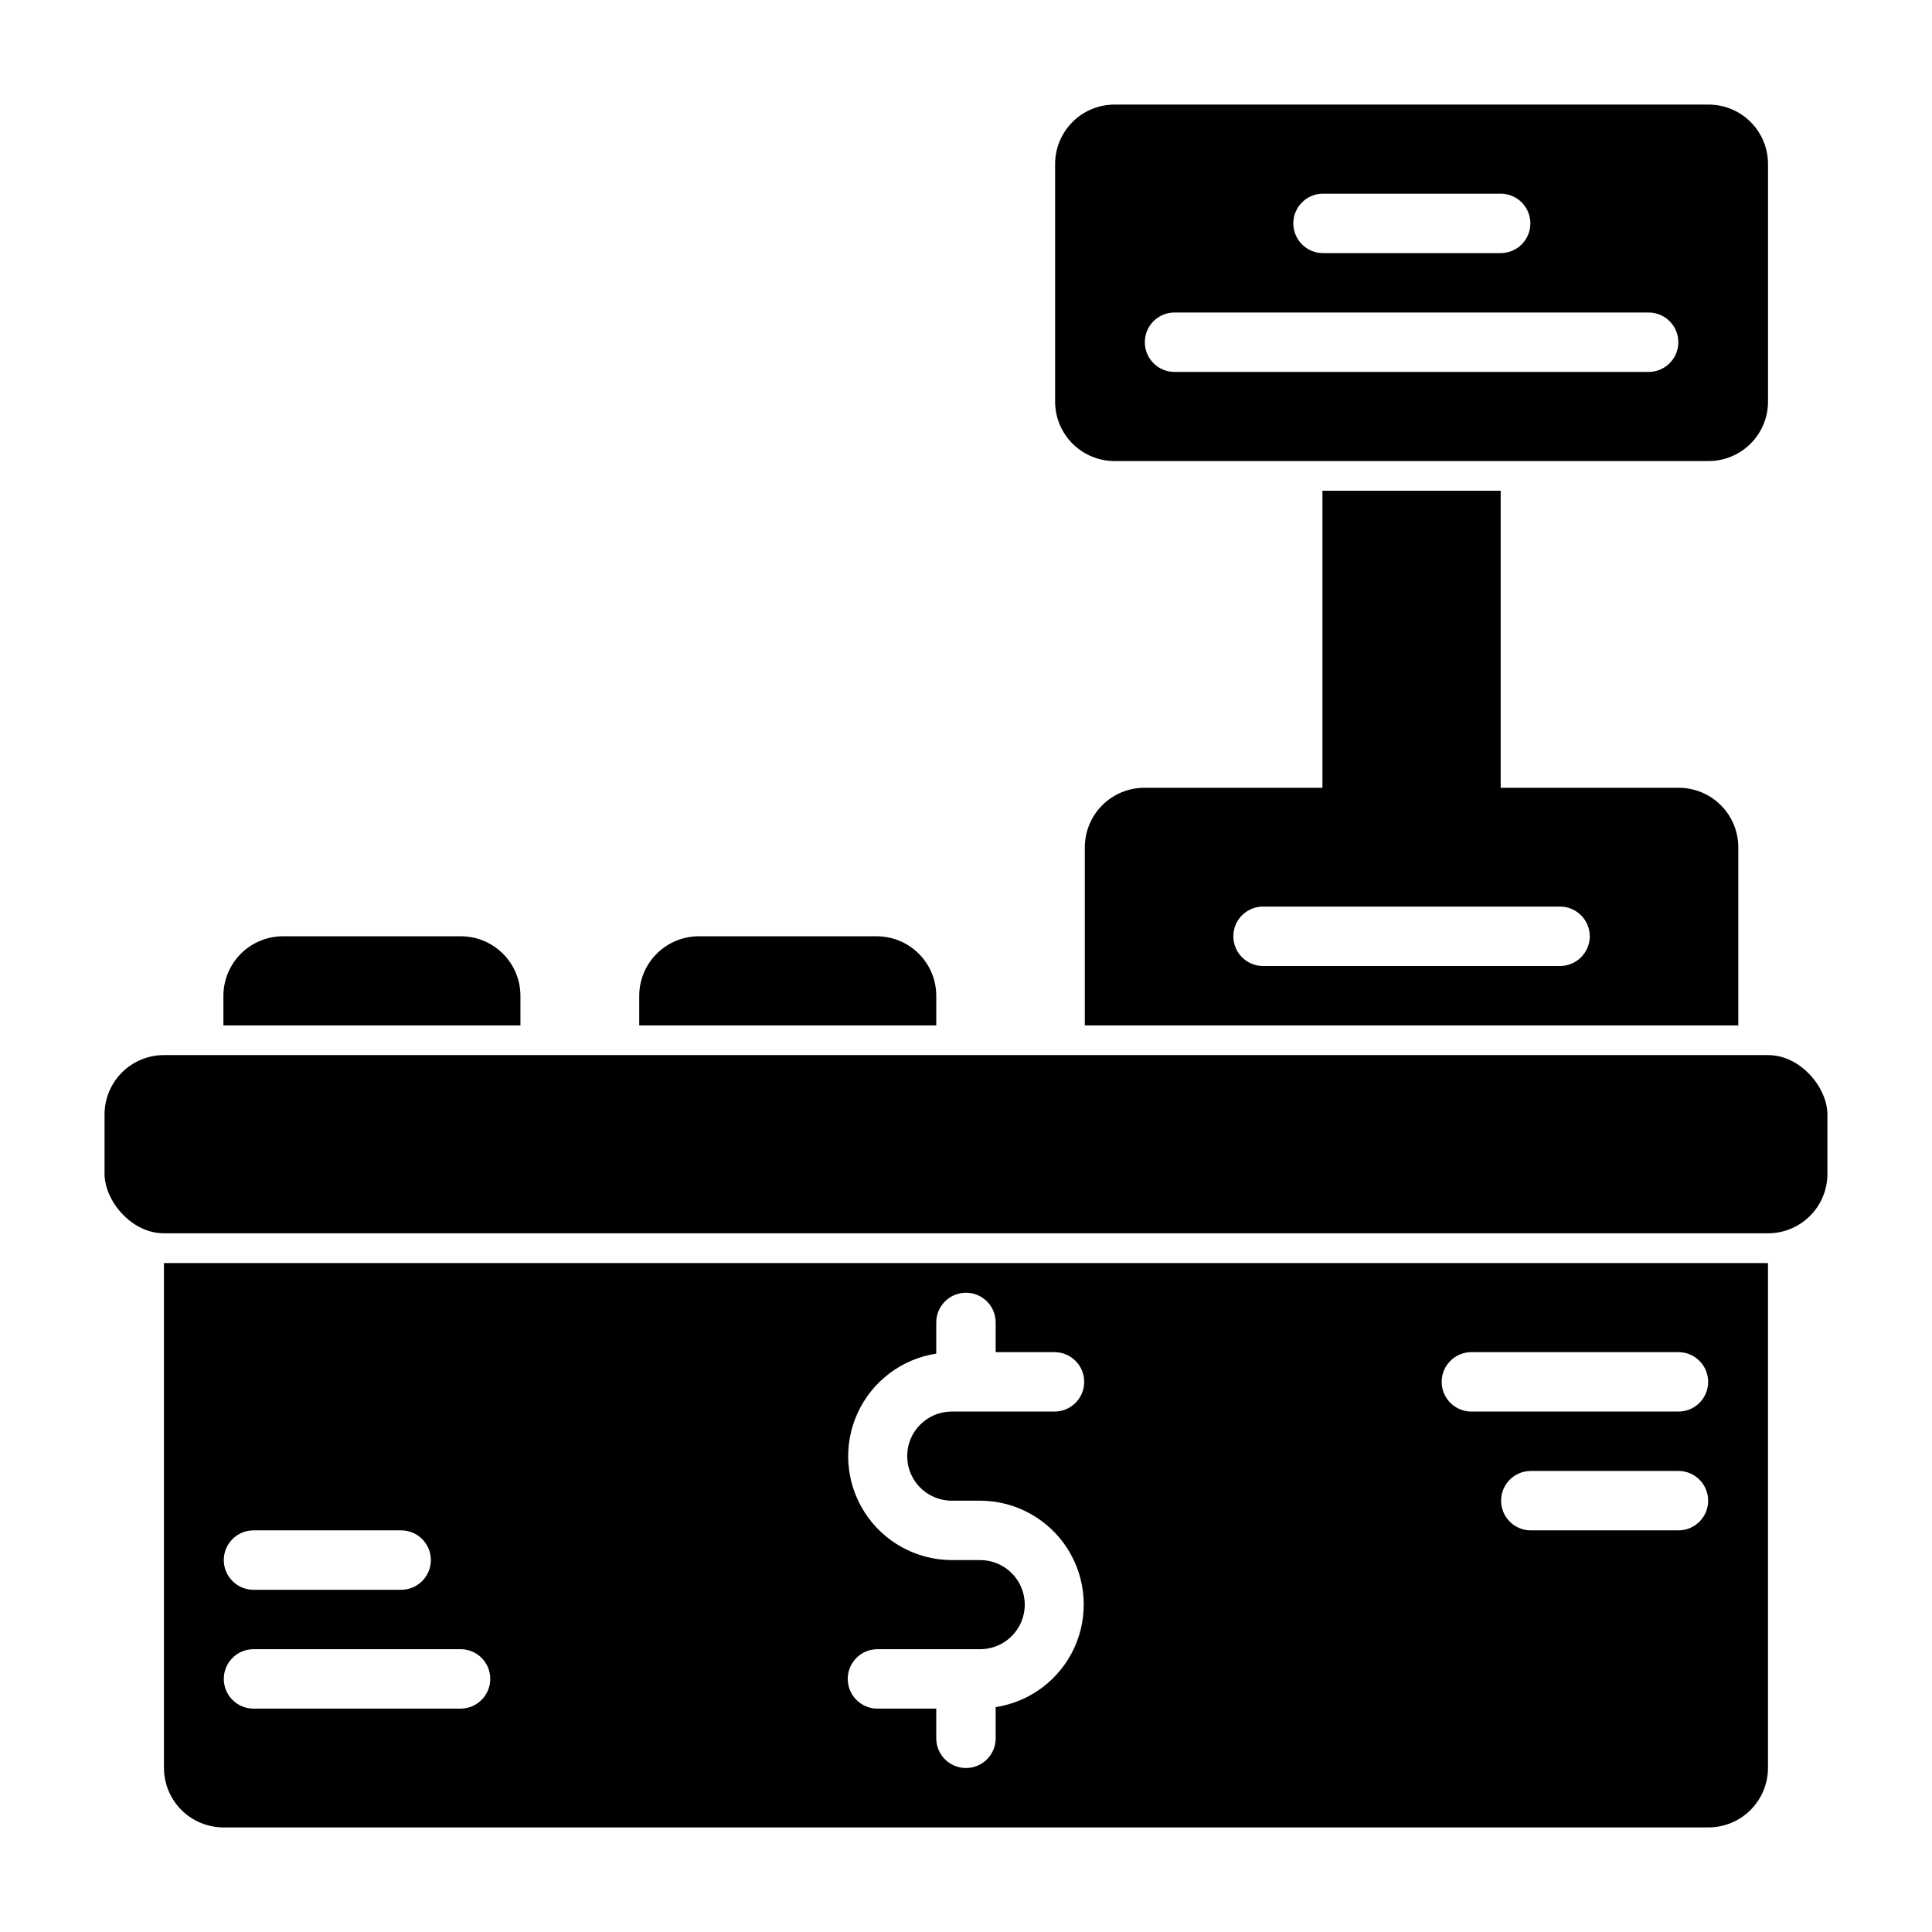 <?xml version="1.0" encoding="UTF-8"?>
<!-- Uploaded to: ICON Repo, www.iconrepo.com, Generator: ICON Repo Mixer Tools -->
<svg fill="#000000" width="800px" height="800px" version="1.1" viewBox="144 144 512 512" xmlns="http://www.w3.org/2000/svg">
 <g>
  <path d="m187.45 423.61h425.09c8.695 0 15.742 8.695 15.742 15.742v15.742c0 8.695-7.051 15.742-15.742 15.742h-425.09c-8.695 0-15.742-8.695-15.742-15.742v-15.742c0-8.695 7.051-15.742 15.742-15.742z"/>
  <path d="m281.92 407.87c-0.012-4.172-1.676-8.172-4.625-11.121s-6.945-4.613-11.117-4.625h-47.234c-4.172 0.016-8.168 1.676-11.117 4.625-2.953 2.953-4.613 6.949-4.625 11.121v7.871h78.719z"/>
  <path d="m392.12 407.87c-0.012-4.172-1.672-8.172-4.625-11.121-2.949-2.949-6.945-4.613-11.117-4.625h-47.234c-4.172 0.016-8.168 1.676-11.117 4.625-2.949 2.953-4.613 6.949-4.625 11.121v7.871h78.719z"/>
  <path d="m494.46 274.05v78.719h-47.23c-4.172 0.012-8.168 1.676-11.117 4.625-2.953 2.949-4.613 6.949-4.625 11.121v47.23h173.18v-47.23c-0.012-4.172-1.676-8.172-4.625-11.121s-6.949-4.613-11.121-4.625h-47.23v-78.719zm70.848 118.08 0.004-0.004c-0.016 4.344-3.531 7.859-7.875 7.875h-78.719c-4.348 0-7.871-3.527-7.871-7.875s3.523-7.871 7.871-7.871h78.719c4.344 0.012 7.859 3.531 7.875 7.871z"/>
  <path d="m439.36 266.18h157.44c4.176 0 8.18-1.66 11.133-4.613 2.949-2.953 4.609-6.957 4.609-11.133v-62.977c0-4.176-1.66-8.18-4.609-11.133-2.953-2.953-6.957-4.609-11.133-4.609h-157.44c-4.176 0-8.18 1.656-11.133 4.609-2.953 2.953-4.613 6.957-4.613 11.133v62.977c0 4.176 1.66 8.18 4.613 11.133 2.953 2.953 6.957 4.613 11.133 4.613zm55.105-70.848h47.23v-0.004c4.348 0 7.871 3.527 7.871 7.875 0 4.348-3.523 7.871-7.871 7.871h-47.234c-4.285-0.082-7.719-3.582-7.719-7.871 0-4.289 3.434-7.789 7.719-7.875zm-39.359 31.488 125.95-0.004c4.285 0.086 7.715 3.586 7.715 7.875 0 4.285-3.43 7.785-7.715 7.871h-125.95c-4.285-0.086-7.715-3.586-7.715-7.871 0-4.289 3.43-7.789 7.715-7.875z"/>
  <path d="m187.45 612.54c0.012 4.172 1.676 8.168 4.625 11.121 2.949 2.949 6.949 4.609 11.121 4.625h393.6c4.172-0.016 8.168-1.676 11.117-4.625 2.949-2.953 4.613-6.949 4.625-11.121v-133.82h-425.09zm401.47-62.977h-39.359c-4.301-0.062-7.754-3.57-7.754-7.871 0-4.305 3.453-7.809 7.754-7.871h39.359c4.305 0.062 7.758 3.566 7.758 7.871 0 4.301-3.453 7.809-7.758 7.871zm-55.105-47.23h55.105c4.305 0.062 7.758 3.57 7.758 7.871s-3.453 7.809-7.758 7.871h-55.102c-4.305-0.062-7.758-3.57-7.758-7.871s3.453-7.809 7.758-7.871zm-129.89 55.102h-7.871c-9.305-0.078-17.938-4.856-22.949-12.695-5.012-7.844-5.719-17.684-1.883-26.16 3.836-8.48 11.699-14.441 20.895-15.855v-8.266c0-4.348 3.527-7.871 7.875-7.871s7.871 3.523 7.871 7.871v7.871h15.742v0.004c4.289 0.086 7.719 3.586 7.719 7.871 0 4.289-3.434 7.785-7.719 7.871h-27.551c-6.457 0.094-11.641 5.352-11.641 11.809s5.184 11.719 11.641 11.809h7.871c9.305 0.078 17.938 4.859 22.949 12.699 5.008 7.84 5.719 17.68 1.883 26.16-3.836 8.477-11.699 14.438-20.895 15.852v8.266c0 4.348-3.523 7.871-7.871 7.871s-7.875-3.523-7.875-7.871v-7.871h-15.742c-4.285-0.086-7.715-3.586-7.715-7.875 0-4.285 3.43-7.785 7.715-7.871h27.551c6.457-0.09 11.645-5.352 11.645-11.809 0-6.457-5.188-11.715-11.645-11.809zm-192.86-7.871h39.359c4.301 0.062 7.758 3.57 7.758 7.871 0 4.305-3.457 7.809-7.758 7.875h-39.359c-4.301-0.066-7.758-3.57-7.758-7.875 0-4.301 3.457-7.809 7.758-7.871zm0 31.488h55.105c4.301 0.062 7.754 3.57 7.754 7.871 0 4.305-3.453 7.809-7.754 7.875h-55.105c-4.301-0.066-7.758-3.57-7.758-7.875 0-4.301 3.457-7.809 7.758-7.871z"/>
 </g>
</svg>